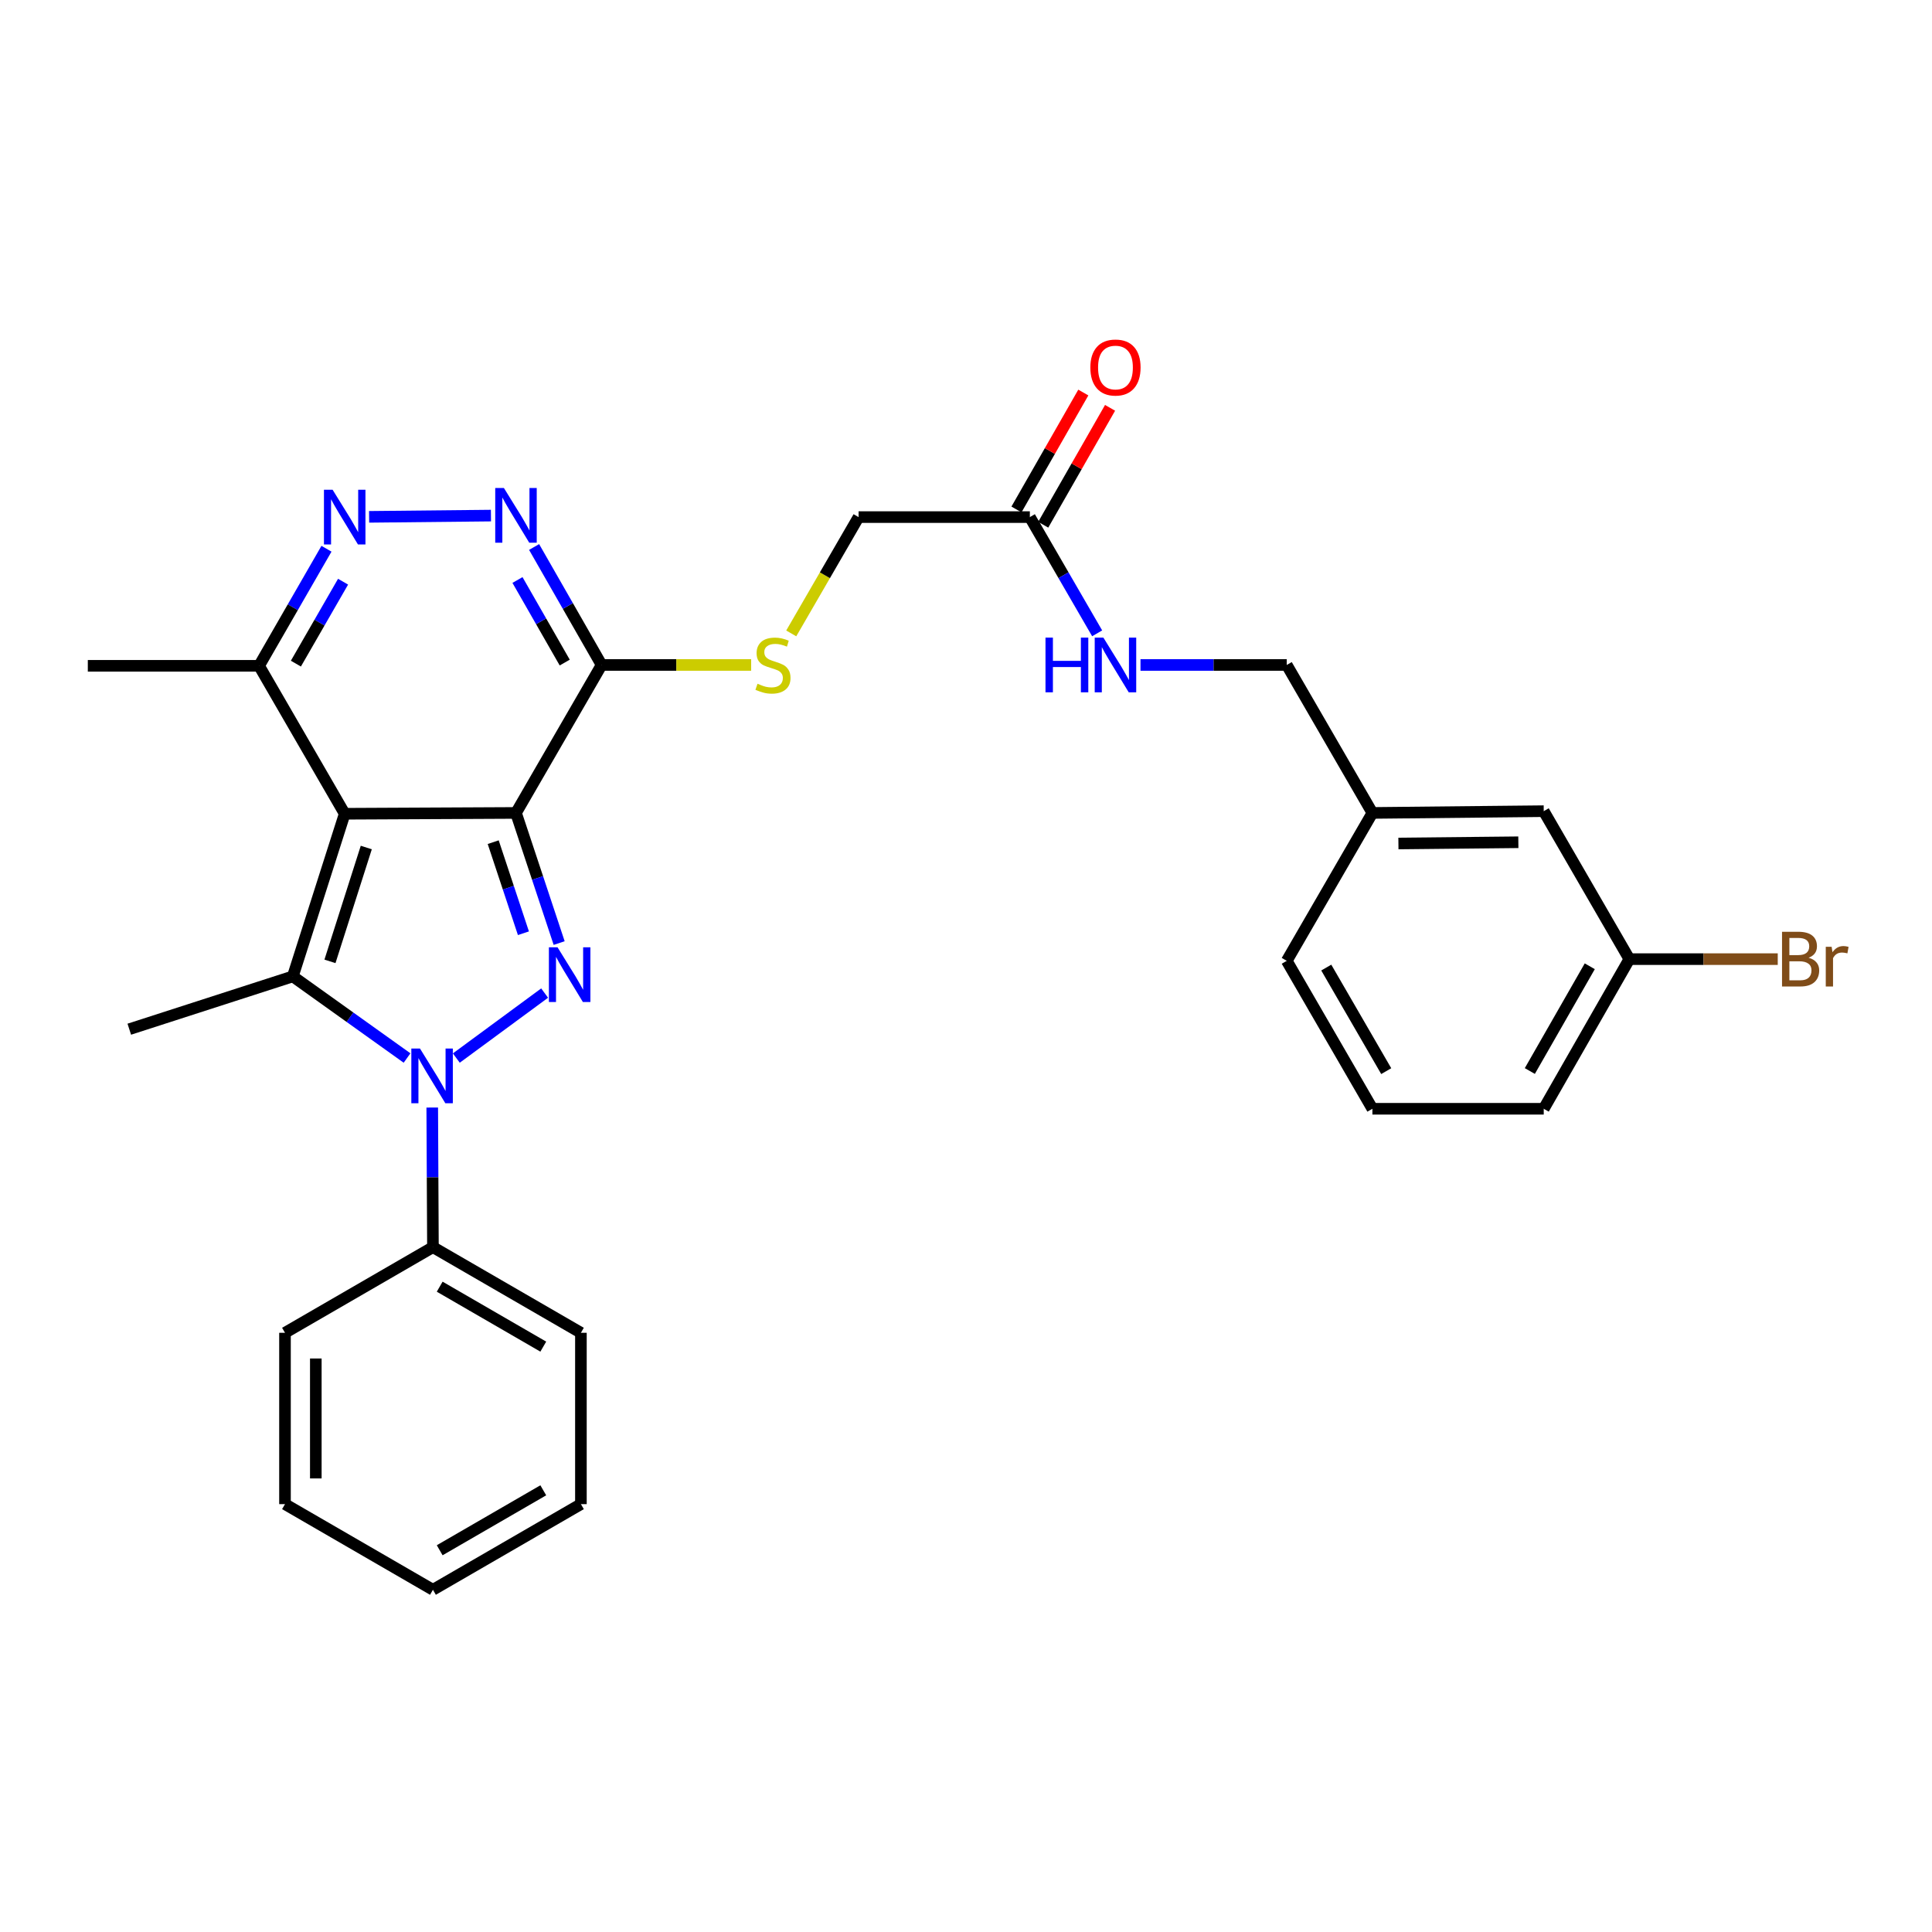 <?xml version='1.0' encoding='iso-8859-1'?>
<svg version='1.1' baseProfile='full'
              xmlns='http://www.w3.org/2000/svg'
                      xmlns:rdkit='http://www.rdkit.org/xml'
                      xmlns:xlink='http://www.w3.org/1999/xlink'
                  xml:space='preserve'
width='1000px' height='1000px' viewBox='0 0 1000 1000'>
<!-- END OF HEADER -->
<rect style='opacity:1.0;fill:#FFFFFF;stroke:none' width='1000' height='1000' x='0' y='0'> </rect>
<path class='bond-0' d='M 267.072,420.774 L 178.416,421.2' style='fill:none;fill-rule:evenodd;stroke:#000000;stroke-width:6px;stroke-linecap:butt;stroke-linejoin:miter;stroke-opacity:1' />
<path class='bond-1' d='M 267.072,420.774 L 278.245,454.451' style='fill:none;fill-rule:evenodd;stroke:#000000;stroke-width:6px;stroke-linecap:butt;stroke-linejoin:miter;stroke-opacity:1' />
<path class='bond-1' d='M 278.245,454.451 L 289.419,488.128' style='fill:none;fill-rule:evenodd;stroke:#0000FF;stroke-width:6px;stroke-linecap:butt;stroke-linejoin:miter;stroke-opacity:1' />
<path class='bond-1' d='M 255.282,435.901 L 263.104,459.475' style='fill:none;fill-rule:evenodd;stroke:#000000;stroke-width:6px;stroke-linecap:butt;stroke-linejoin:miter;stroke-opacity:1' />
<path class='bond-1' d='M 263.104,459.475 L 270.925,483.049' style='fill:none;fill-rule:evenodd;stroke:#0000FF;stroke-width:6px;stroke-linecap:butt;stroke-linejoin:miter;stroke-opacity:1' />
<path class='bond-4' d='M 267.072,420.774 L 311.387,344.181' style='fill:none;fill-rule:evenodd;stroke:#000000;stroke-width:6px;stroke-linecap:butt;stroke-linejoin:miter;stroke-opacity:1' />
<path class='bond-3' d='M 178.416,421.2 L 151.562,505.38' style='fill:none;fill-rule:evenodd;stroke:#000000;stroke-width:6px;stroke-linecap:butt;stroke-linejoin:miter;stroke-opacity:1' />
<path class='bond-3' d='M 189.587,438.675 L 170.788,497.601' style='fill:none;fill-rule:evenodd;stroke:#000000;stroke-width:6px;stroke-linecap:butt;stroke-linejoin:miter;stroke-opacity:1' />
<path class='bond-7' d='M 178.416,421.2 L 134.093,344.624' style='fill:none;fill-rule:evenodd;stroke:#000000;stroke-width:6px;stroke-linecap:butt;stroke-linejoin:miter;stroke-opacity:1' />
<path class='bond-2' d='M 281.898,514.021 L 236.192,547.65' style='fill:none;fill-rule:evenodd;stroke:#0000FF;stroke-width:6px;stroke-linecap:butt;stroke-linejoin:miter;stroke-opacity:1' />
<path class='bond-10' d='M 223.726,573.258 L 223.906,609.394' style='fill:none;fill-rule:evenodd;stroke:#0000FF;stroke-width:6px;stroke-linecap:butt;stroke-linejoin:miter;stroke-opacity:1' />
<path class='bond-10' d='M 223.906,609.394 L 224.087,645.529' style='fill:none;fill-rule:evenodd;stroke:#000000;stroke-width:6px;stroke-linecap:butt;stroke-linejoin:miter;stroke-opacity:1' />
<path class='bond-30' d='M 210.689,547.626 L 181.125,526.503' style='fill:none;fill-rule:evenodd;stroke:#0000FF;stroke-width:6px;stroke-linecap:butt;stroke-linejoin:miter;stroke-opacity:1' />
<path class='bond-30' d='M 181.125,526.503 L 151.562,505.38' style='fill:none;fill-rule:evenodd;stroke:#000000;stroke-width:6px;stroke-linecap:butt;stroke-linejoin:miter;stroke-opacity:1' />
<path class='bond-14' d='M 151.562,505.38 L 66.921,532.713' style='fill:none;fill-rule:evenodd;stroke:#000000;stroke-width:6px;stroke-linecap:butt;stroke-linejoin:miter;stroke-opacity:1' />
<path class='bond-5' d='M 311.387,344.181 L 293.919,313.654' style='fill:none;fill-rule:evenodd;stroke:#000000;stroke-width:6px;stroke-linecap:butt;stroke-linejoin:miter;stroke-opacity:1' />
<path class='bond-5' d='M 293.919,313.654 L 276.451,283.127' style='fill:none;fill-rule:evenodd;stroke:#0000FF;stroke-width:6px;stroke-linecap:butt;stroke-linejoin:miter;stroke-opacity:1' />
<path class='bond-5' d='M 292.3,342.946 L 280.072,321.577' style='fill:none;fill-rule:evenodd;stroke:#000000;stroke-width:6px;stroke-linecap:butt;stroke-linejoin:miter;stroke-opacity:1' />
<path class='bond-5' d='M 280.072,321.577 L 267.845,300.208' style='fill:none;fill-rule:evenodd;stroke:#0000FF;stroke-width:6px;stroke-linecap:butt;stroke-linejoin:miter;stroke-opacity:1' />
<path class='bond-8' d='M 311.387,344.181 L 350.088,344.181' style='fill:none;fill-rule:evenodd;stroke:#000000;stroke-width:6px;stroke-linecap:butt;stroke-linejoin:miter;stroke-opacity:1' />
<path class='bond-8' d='M 350.088,344.181 L 388.789,344.181' style='fill:none;fill-rule:evenodd;stroke:#CCCC00;stroke-width:6px;stroke-linecap:butt;stroke-linejoin:miter;stroke-opacity:1' />
<path class='bond-6' d='M 254.116,266.87 L 191.049,267.519' style='fill:none;fill-rule:evenodd;stroke:#0000FF;stroke-width:6px;stroke-linecap:butt;stroke-linejoin:miter;stroke-opacity:1' />
<path class='bond-29' d='M 168.984,284.03 L 151.538,314.327' style='fill:none;fill-rule:evenodd;stroke:#0000FF;stroke-width:6px;stroke-linecap:butt;stroke-linejoin:miter;stroke-opacity:1' />
<path class='bond-29' d='M 151.538,314.327 L 134.093,344.624' style='fill:none;fill-rule:evenodd;stroke:#000000;stroke-width:6px;stroke-linecap:butt;stroke-linejoin:miter;stroke-opacity:1' />
<path class='bond-29' d='M 177.575,301.08 L 165.363,322.288' style='fill:none;fill-rule:evenodd;stroke:#0000FF;stroke-width:6px;stroke-linecap:butt;stroke-linejoin:miter;stroke-opacity:1' />
<path class='bond-29' d='M 165.363,322.288 L 153.151,343.496' style='fill:none;fill-rule:evenodd;stroke:#000000;stroke-width:6px;stroke-linecap:butt;stroke-linejoin:miter;stroke-opacity:1' />
<path class='bond-20' d='M 134.093,344.624 L 45.455,344.624' style='fill:none;fill-rule:evenodd;stroke:#000000;stroke-width:6px;stroke-linecap:butt;stroke-linejoin:miter;stroke-opacity:1' />
<path class='bond-13' d='M 409.543,327.85 L 426.972,297.75' style='fill:none;fill-rule:evenodd;stroke:#CCCC00;stroke-width:6px;stroke-linecap:butt;stroke-linejoin:miter;stroke-opacity:1' />
<path class='bond-13' d='M 426.972,297.75 L 444.401,267.649' style='fill:none;fill-rule:evenodd;stroke:#000000;stroke-width:6px;stroke-linecap:butt;stroke-linejoin:miter;stroke-opacity:1' />
<path class='bond-9' d='M 533.048,267.649 L 444.401,267.649' style='fill:none;fill-rule:evenodd;stroke:#000000;stroke-width:6px;stroke-linecap:butt;stroke-linejoin:miter;stroke-opacity:1' />
<path class='bond-11' d='M 533.048,267.649 L 550.466,297.73' style='fill:none;fill-rule:evenodd;stroke:#000000;stroke-width:6px;stroke-linecap:butt;stroke-linejoin:miter;stroke-opacity:1' />
<path class='bond-11' d='M 550.466,297.73 L 567.884,327.81' style='fill:none;fill-rule:evenodd;stroke:#0000FF;stroke-width:6px;stroke-linecap:butt;stroke-linejoin:miter;stroke-opacity:1' />
<path class='bond-12' d='M 539.973,271.609 L 557.273,241.351' style='fill:none;fill-rule:evenodd;stroke:#000000;stroke-width:6px;stroke-linecap:butt;stroke-linejoin:miter;stroke-opacity:1' />
<path class='bond-12' d='M 557.273,241.351 L 574.572,211.094' style='fill:none;fill-rule:evenodd;stroke:#FF0000;stroke-width:6px;stroke-linecap:butt;stroke-linejoin:miter;stroke-opacity:1' />
<path class='bond-12' d='M 526.124,263.69 L 543.423,233.433' style='fill:none;fill-rule:evenodd;stroke:#000000;stroke-width:6px;stroke-linecap:butt;stroke-linejoin:miter;stroke-opacity:1' />
<path class='bond-12' d='M 543.423,233.433 L 560.723,203.176' style='fill:none;fill-rule:evenodd;stroke:#FF0000;stroke-width:6px;stroke-linecap:butt;stroke-linejoin:miter;stroke-opacity:1' />
<path class='bond-22' d='M 224.087,645.529 L 300.68,689.853' style='fill:none;fill-rule:evenodd;stroke:#000000;stroke-width:6px;stroke-linecap:butt;stroke-linejoin:miter;stroke-opacity:1' />
<path class='bond-22' d='M 227.585,665.986 L 281.201,697.012' style='fill:none;fill-rule:evenodd;stroke:#000000;stroke-width:6px;stroke-linecap:butt;stroke-linejoin:miter;stroke-opacity:1' />
<path class='bond-23' d='M 224.087,645.529 L 147.511,689.853' style='fill:none;fill-rule:evenodd;stroke:#000000;stroke-width:6px;stroke-linecap:butt;stroke-linejoin:miter;stroke-opacity:1' />
<path class='bond-15' d='M 590.319,344.181 L 628.169,344.181' style='fill:none;fill-rule:evenodd;stroke:#0000FF;stroke-width:6px;stroke-linecap:butt;stroke-linejoin:miter;stroke-opacity:1' />
<path class='bond-15' d='M 628.169,344.181 L 666.019,344.181' style='fill:none;fill-rule:evenodd;stroke:#000000;stroke-width:6px;stroke-linecap:butt;stroke-linejoin:miter;stroke-opacity:1' />
<path class='bond-18' d='M 666.019,344.181 L 710.351,420.774' style='fill:none;fill-rule:evenodd;stroke:#000000;stroke-width:6px;stroke-linecap:butt;stroke-linejoin:miter;stroke-opacity:1' />
<path class='bond-16' d='M 799.034,419.861 L 710.351,420.774' style='fill:none;fill-rule:evenodd;stroke:#000000;stroke-width:6px;stroke-linecap:butt;stroke-linejoin:miter;stroke-opacity:1' />
<path class='bond-16' d='M 785.896,435.951 L 723.818,436.59' style='fill:none;fill-rule:evenodd;stroke:#000000;stroke-width:6px;stroke-linecap:butt;stroke-linejoin:miter;stroke-opacity:1' />
<path class='bond-17' d='M 799.034,419.861 L 843.357,496.446' style='fill:none;fill-rule:evenodd;stroke:#000000;stroke-width:6px;stroke-linecap:butt;stroke-linejoin:miter;stroke-opacity:1' />
<path class='bond-19' d='M 843.357,496.446 L 881.758,496.446' style='fill:none;fill-rule:evenodd;stroke:#000000;stroke-width:6px;stroke-linecap:butt;stroke-linejoin:miter;stroke-opacity:1' />
<path class='bond-19' d='M 881.758,496.446 L 920.159,496.446' style='fill:none;fill-rule:evenodd;stroke:#7F4C19;stroke-width:6px;stroke-linecap:butt;stroke-linejoin:miter;stroke-opacity:1' />
<path class='bond-32' d='M 843.357,496.446 L 799.034,573.899' style='fill:none;fill-rule:evenodd;stroke:#000000;stroke-width:6px;stroke-linecap:butt;stroke-linejoin:miter;stroke-opacity:1' />
<path class='bond-32' d='M 822.862,500.14 L 791.836,554.357' style='fill:none;fill-rule:evenodd;stroke:#000000;stroke-width:6px;stroke-linecap:butt;stroke-linejoin:miter;stroke-opacity:1' />
<path class='bond-25' d='M 710.351,420.774 L 666.019,497.323' style='fill:none;fill-rule:evenodd;stroke:#000000;stroke-width:6px;stroke-linecap:butt;stroke-linejoin:miter;stroke-opacity:1' />
<path class='bond-21' d='M 710.351,573.899 L 666.019,497.323' style='fill:none;fill-rule:evenodd;stroke:#000000;stroke-width:6px;stroke-linecap:butt;stroke-linejoin:miter;stroke-opacity:1' />
<path class='bond-21' d='M 717.508,554.419 L 686.475,500.817' style='fill:none;fill-rule:evenodd;stroke:#000000;stroke-width:6px;stroke-linecap:butt;stroke-linejoin:miter;stroke-opacity:1' />
<path class='bond-24' d='M 710.351,573.899 L 799.034,573.899' style='fill:none;fill-rule:evenodd;stroke:#000000;stroke-width:6px;stroke-linecap:butt;stroke-linejoin:miter;stroke-opacity:1' />
<path class='bond-27' d='M 300.68,689.853 L 300.68,778.535' style='fill:none;fill-rule:evenodd;stroke:#000000;stroke-width:6px;stroke-linecap:butt;stroke-linejoin:miter;stroke-opacity:1' />
<path class='bond-26' d='M 147.511,689.853 L 147.511,778.535' style='fill:none;fill-rule:evenodd;stroke:#000000;stroke-width:6px;stroke-linecap:butt;stroke-linejoin:miter;stroke-opacity:1' />
<path class='bond-26' d='M 163.464,703.155 L 163.464,765.233' style='fill:none;fill-rule:evenodd;stroke:#000000;stroke-width:6px;stroke-linecap:butt;stroke-linejoin:miter;stroke-opacity:1' />
<path class='bond-28' d='M 147.511,778.535 L 224.087,822.867' style='fill:none;fill-rule:evenodd;stroke:#000000;stroke-width:6px;stroke-linecap:butt;stroke-linejoin:miter;stroke-opacity:1' />
<path class='bond-31' d='M 300.68,778.535 L 224.087,822.867' style='fill:none;fill-rule:evenodd;stroke:#000000;stroke-width:6px;stroke-linecap:butt;stroke-linejoin:miter;stroke-opacity:1' />
<path class='bond-31' d='M 281.2,771.378 L 227.584,802.41' style='fill:none;fill-rule:evenodd;stroke:#000000;stroke-width:6px;stroke-linecap:butt;stroke-linejoin:miter;stroke-opacity:1' />
<path  class='atom-2' d='M 288.588 490.333
L 297.868 505.333
Q 298.788 506.813, 300.268 509.493
Q 301.748 512.173, 301.828 512.333
L 301.828 490.333
L 305.588 490.333
L 305.588 518.653
L 301.708 518.653
L 291.748 502.253
Q 290.588 500.333, 289.348 498.133
Q 288.148 495.933, 287.788 495.253
L 287.788 518.653
L 284.108 518.653
L 284.108 490.333
L 288.588 490.333
' fill='#0000FF'/>
<path  class='atom-3' d='M 217.384 542.722
L 226.664 557.722
Q 227.584 559.202, 229.064 561.882
Q 230.544 564.562, 230.624 564.722
L 230.624 542.722
L 234.384 542.722
L 234.384 571.042
L 230.504 571.042
L 220.544 554.642
Q 219.384 552.722, 218.144 550.522
Q 216.944 548.322, 216.584 547.642
L 216.584 571.042
L 212.904 571.042
L 212.904 542.722
L 217.384 542.722
' fill='#0000FF'/>
<path  class='atom-6' d='M 260.812 252.576
L 270.092 267.576
Q 271.012 269.056, 272.492 271.736
Q 273.972 274.416, 274.052 274.576
L 274.052 252.576
L 277.812 252.576
L 277.812 280.896
L 273.932 280.896
L 263.972 264.496
Q 262.812 262.576, 261.572 260.376
Q 260.372 258.176, 260.012 257.496
L 260.012 280.896
L 256.332 280.896
L 256.332 252.576
L 260.812 252.576
' fill='#0000FF'/>
<path  class='atom-7' d='M 172.156 253.489
L 181.436 268.489
Q 182.356 269.969, 183.836 272.649
Q 185.316 275.329, 185.396 275.489
L 185.396 253.489
L 189.156 253.489
L 189.156 281.809
L 185.276 281.809
L 175.316 265.409
Q 174.156 263.489, 172.916 261.289
Q 171.716 259.089, 171.356 258.409
L 171.356 281.809
L 167.676 281.809
L 167.676 253.489
L 172.156 253.489
' fill='#0000FF'/>
<path  class='atom-9' d='M 392.087 353.901
Q 392.407 354.021, 393.727 354.581
Q 395.047 355.141, 396.487 355.501
Q 397.967 355.821, 399.407 355.821
Q 402.087 355.821, 403.647 354.541
Q 405.207 353.221, 405.207 350.941
Q 405.207 349.381, 404.407 348.421
Q 403.647 347.461, 402.447 346.941
Q 401.247 346.421, 399.247 345.821
Q 396.727 345.061, 395.207 344.341
Q 393.727 343.621, 392.647 342.101
Q 391.607 340.581, 391.607 338.021
Q 391.607 334.461, 394.007 332.261
Q 396.447 330.061, 401.247 330.061
Q 404.527 330.061, 408.247 331.621
L 407.327 334.701
Q 403.927 333.301, 401.367 333.301
Q 398.607 333.301, 397.087 334.461
Q 395.567 335.581, 395.607 337.541
Q 395.607 339.061, 396.367 339.981
Q 397.167 340.901, 398.287 341.421
Q 399.447 341.941, 401.367 342.541
Q 403.927 343.341, 405.447 344.141
Q 406.967 344.941, 408.047 346.581
Q 409.167 348.181, 409.167 350.941
Q 409.167 354.861, 406.527 356.981
Q 403.927 359.061, 399.567 359.061
Q 397.047 359.061, 395.127 358.501
Q 393.247 357.981, 391.007 357.061
L 392.087 353.901
' fill='#CCCC00'/>
<path  class='atom-12' d='M 541.143 330.021
L 544.983 330.021
L 544.983 342.061
L 559.463 342.061
L 559.463 330.021
L 563.303 330.021
L 563.303 358.341
L 559.463 358.341
L 559.463 345.261
L 544.983 345.261
L 544.983 358.341
L 541.143 358.341
L 541.143 330.021
' fill='#0000FF'/>
<path  class='atom-12' d='M 571.103 330.021
L 580.383 345.021
Q 581.303 346.501, 582.783 349.181
Q 584.263 351.861, 584.343 352.021
L 584.343 330.021
L 588.103 330.021
L 588.103 358.341
L 584.223 358.341
L 574.263 341.941
Q 573.103 340.021, 571.863 337.821
Q 570.663 335.621, 570.303 334.941
L 570.303 358.341
L 566.623 358.341
L 566.623 330.021
L 571.103 330.021
' fill='#0000FF'/>
<path  class='atom-13' d='M 564.363 190.223
Q 564.363 183.423, 567.723 179.623
Q 571.083 175.823, 577.363 175.823
Q 583.643 175.823, 587.003 179.623
Q 590.363 183.423, 590.363 190.223
Q 590.363 197.103, 586.963 201.023
Q 583.563 204.903, 577.363 204.903
Q 571.123 204.903, 567.723 201.023
Q 564.363 197.143, 564.363 190.223
M 577.363 201.703
Q 581.683 201.703, 584.003 198.823
Q 586.363 195.903, 586.363 190.223
Q 586.363 184.663, 584.003 181.863
Q 581.683 179.023, 577.363 179.023
Q 573.043 179.023, 570.683 181.823
Q 568.363 184.623, 568.363 190.223
Q 568.363 195.943, 570.683 198.823
Q 573.043 201.703, 577.363 201.703
' fill='#FF0000'/>
<path  class='atom-20' d='M 936.135 495.726
Q 938.855 496.486, 940.215 498.166
Q 941.615 499.806, 941.615 502.246
Q 941.615 506.166, 939.095 508.406
Q 936.615 510.606, 931.895 510.606
L 922.375 510.606
L 922.375 482.286
L 930.735 482.286
Q 935.575 482.286, 938.015 484.246
Q 940.455 486.206, 940.455 489.806
Q 940.455 494.086, 936.135 495.726
M 926.175 485.486
L 926.175 494.366
L 930.735 494.366
Q 933.535 494.366, 934.975 493.246
Q 936.455 492.086, 936.455 489.806
Q 936.455 485.486, 930.735 485.486
L 926.175 485.486
M 931.895 507.406
Q 934.655 507.406, 936.135 506.086
Q 937.615 504.766, 937.615 502.246
Q 937.615 499.926, 935.975 498.766
Q 934.375 497.566, 931.295 497.566
L 926.175 497.566
L 926.175 507.406
L 931.895 507.406
' fill='#7F4C19'/>
<path  class='atom-20' d='M 948.055 490.046
L 948.495 492.886
Q 950.655 489.686, 954.175 489.686
Q 955.295 489.686, 956.815 490.086
L 956.215 493.446
Q 954.495 493.046, 953.535 493.046
Q 951.855 493.046, 950.735 493.726
Q 949.655 494.366, 948.775 495.926
L 948.775 510.606
L 945.015 510.606
L 945.015 490.046
L 948.055 490.046
' fill='#7F4C19'/>
</svg>
